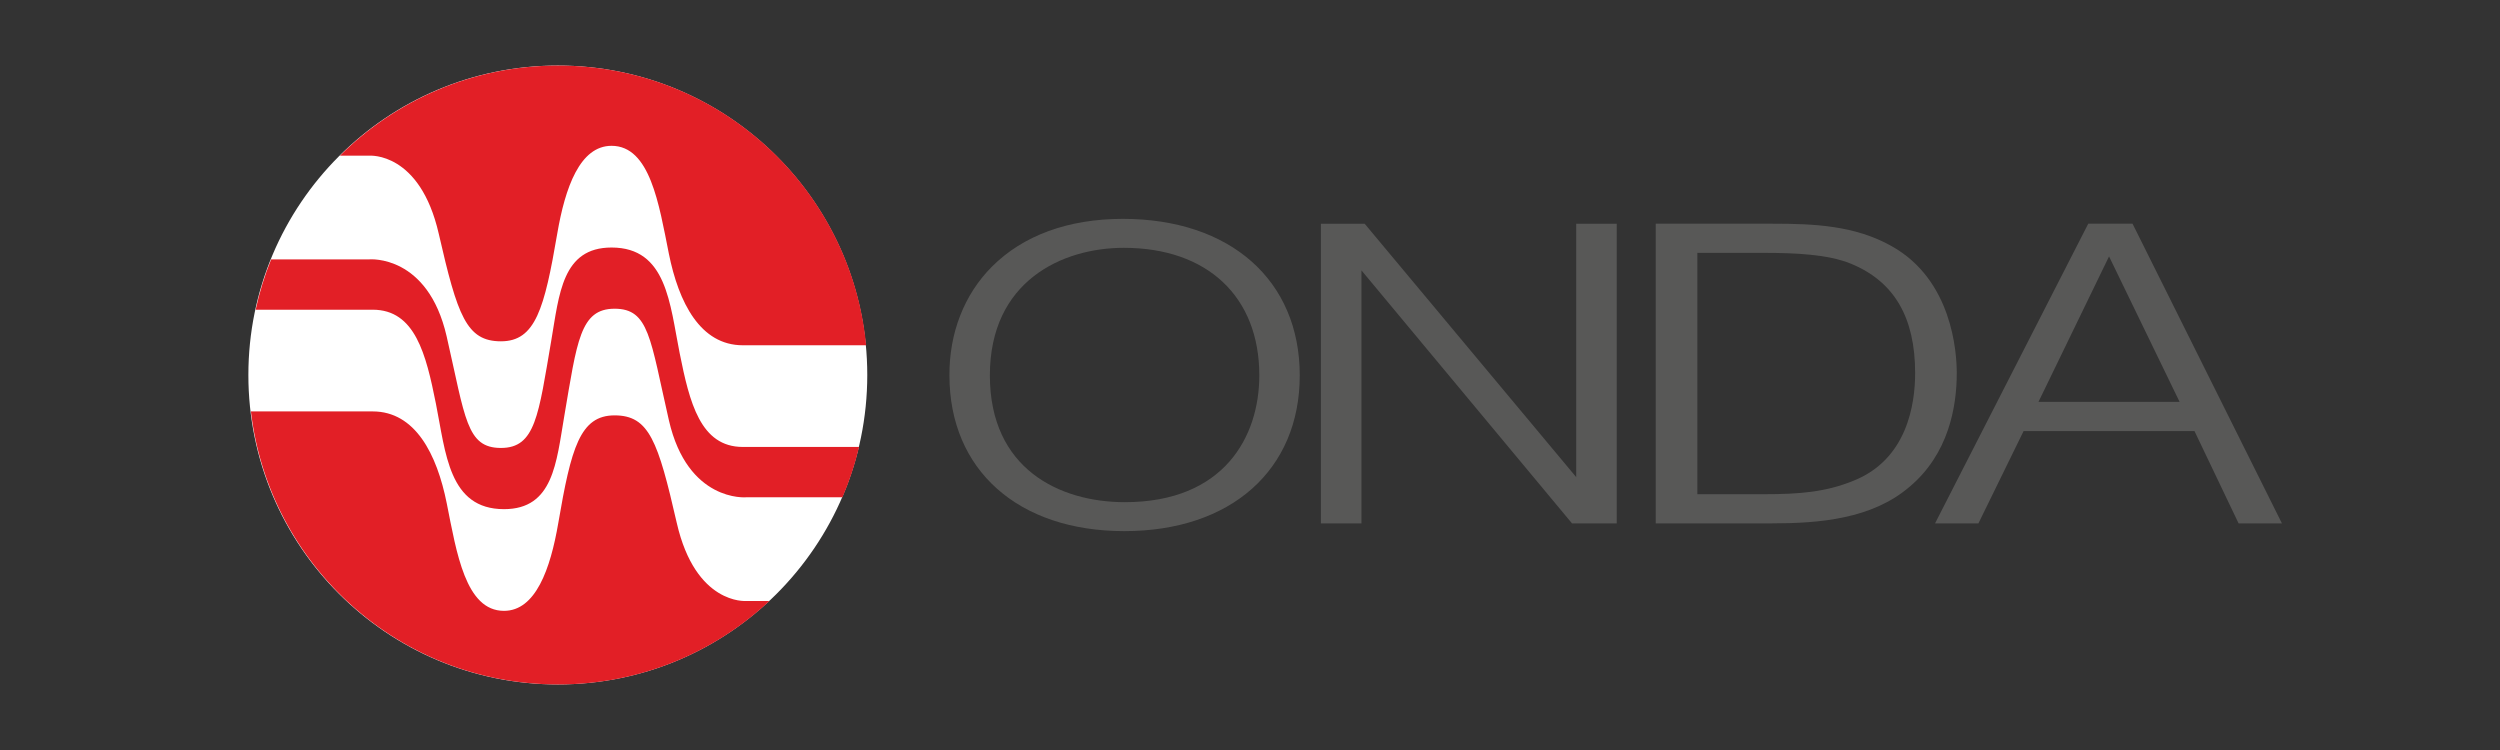 <?xml version="1.0" encoding="UTF-8"?> <!-- Generator: Adobe Illustrator 16.0.0, SVG Export Plug-In . SVG Version: 6.00 Build 0) --> <svg xmlns="http://www.w3.org/2000/svg" xmlns:xlink="http://www.w3.org/1999/xlink" version="1.1" id="Layer_1" x="0px" y="0px" width="300px" height="90px" viewBox="0 0 300 90" xml:space="preserve"><rect x="0" y="0" width="300" height="90" fill="#333333" stroke="none"/> <path fill="#FFFFFF" d="M66.939,82.134c20.508,0,37.134-16.625,37.134-37.133S87.447,7.866,66.939,7.866S29.805,24.492,29.805,45 S46.431,82.134,66.939,82.134"></path> <path fill="#E21F26" d="M89.142,53.634c-5.096,0-6.398-5.33-7.582-11.254c-1.186-5.925-1.541-12.677-8.175-12.677 c-5.925,0-6.278,5.587-7.228,11.137c-1.541,9.003-1.896,12.914-6.043,12.914c-4.148,0-4.265-3.553-6.516-13.389 c-2.252-9.834-9.241-9.241-9.241-9.241H32.536c-0.783,1.939-1.407,3.956-1.855,6.041h14.042c5.095,0,6.397,5.333,7.583,11.256 c1.184,5.924,1.539,12.678,8.175,12.678c5.923,0,6.278-5.588,7.227-11.137c1.539-9.004,1.896-12.916,6.042-12.916 c4.147,0,4.266,3.555,6.517,13.388c2.251,9.834,9.241,9.242,9.241,9.242h11.587c0.834-1.934,1.502-3.955,1.999-6.043H89.142z"></path> <path fill="#E21F26" d="M89.507,72.118c0,0-6.041,0.475-8.293-9.361c-2.251-9.834-3.317-12.912-7.464-12.912 c-4.147,0-5.213,3.908-6.754,12.912c-0.949,5.551-2.725,10.545-6.518,10.545c-4.622,0-5.686-6.99-6.87-12.914 c-1.186-5.924-3.793-11.018-8.886-11.018H30.11c2.162,18.447,17.839,32.764,36.869,32.764c9.806,0,18.719-3.807,25.355-10.016 H89.507z"></path> <path fill="#E21F26" d="M44.357,18.683c0,0,6.041-0.473,8.292,9.36c2.252,9.834,3.318,12.914,7.465,12.914 c4.147,0,5.214-3.91,6.755-12.914c0.948-5.549,2.724-10.545,6.517-10.545c4.62,0,5.686,6.991,6.871,12.914 c1.185,5.924,3.79,11.021,8.885,11.021h14.797c-1.795-18.835-17.655-33.565-36.96-33.565c-10.223,0-19.479,4.132-26.193,10.816 H44.357z"></path> <path fill="#585857" d="M134.859,29.739c-7.417,0-16.075,4.01-16.075,15.31c0,11.216,8.366,15.212,16.196,15.212 c11.899,0,16.138-7.857,16.138-15.212C151.118,35.605,144.888,29.739,134.859,29.739 M134.92,63.735 c-12.749,0-20.987-7.336-20.987-18.687c-0.031-5.076,1.771-9.702,5.074-13.024c3.745-3.768,9.183-5.76,15.728-5.76 c12.899,0,21.235,7.373,21.235,18.784C155.97,56.399,147.708,63.735,134.92,63.735"></path> <polygon fill="#585857" points="194.009,62.804 188.638,62.804 188.54,62.685 163.374,32.445 163.374,62.804 158.507,62.804 158.507,26.845 163.757,26.845 163.856,26.963 189.144,57.255 189.144,26.845 194.009,26.845 "></polygon> <path fill="#585857" d="M203.681,59.304h8.037c4.258,0,7.365-0.262,10.652-1.596c6.48-2.543,7.447-9.193,7.447-12.933 c0-6.705-2.52-10.999-7.703-13.13c-2.783-1.145-6.816-1.3-10.396-1.3h-8.037V59.304z M212.675,62.804h-13.988v-35.96h13.988 c5.023,0,9.898,0.206,14.316,2.69c7.258,4.052,7.82,12.69,7.82,15.241c0,4.052-0.982,9.708-5.664,13.638 C224.657,62.282,218.3,62.804,212.675,62.804"></path> <path fill="#585857" d="M244.618,48.222h16.932l-8.465-17.453L244.618,48.222z M273.831,62.804h-5.201l-5.295-11.08h-20.502 l-5.422,11.08h-5.205l0.244-0.479l18.139-35.481h5.313l0.092,0.182L273.831,62.804z"></path> </svg> 
